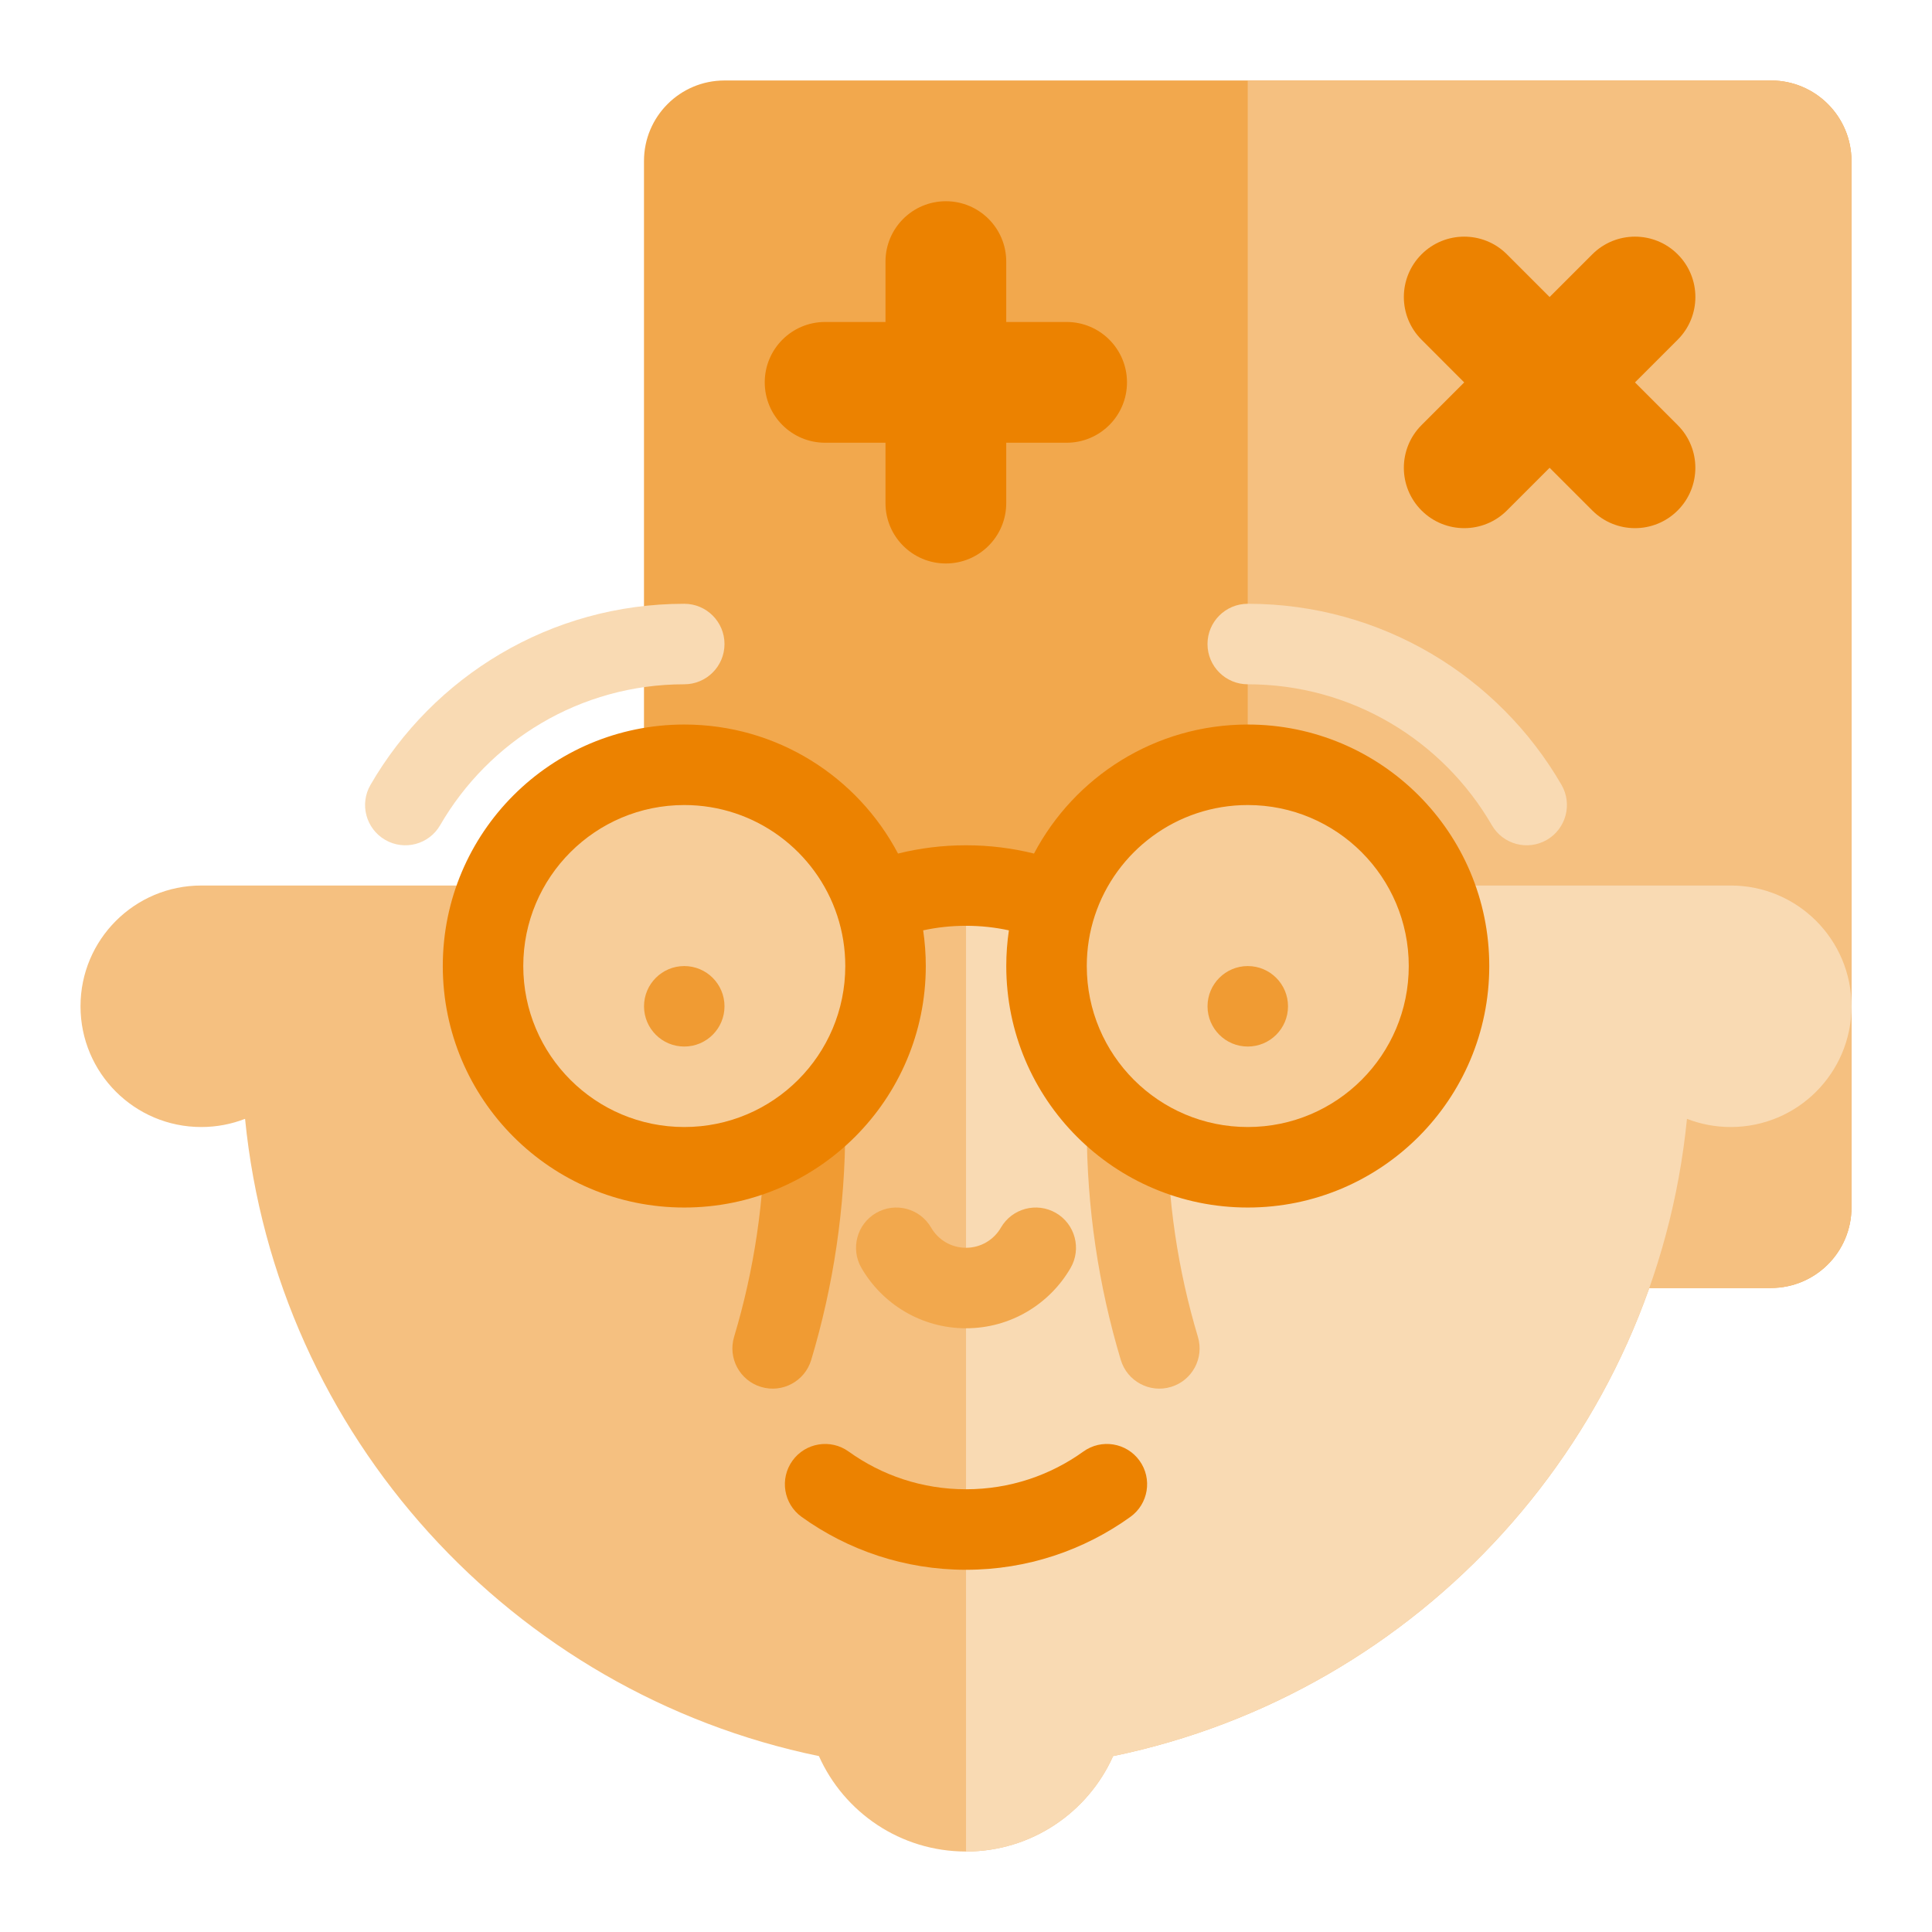 <svg width="64" height="64" viewBox="0 0 64 64" fill="none" xmlns="http://www.w3.org/2000/svg">
<path d="M58.666 2.666H24C22.527 2.666 21.333 3.86 21.333 5.333V39.999C21.333 41.472 22.527 42.666 24 42.666H58.666C60.139 42.666 61.333 41.472 61.333 39.999V5.333C61.333 3.86 60.139 2.666 58.666 2.666Z" fill="#F2A84D"/>
<path d="M58.666 2.666H41.333V42.666H58.666C60.139 42.666 61.333 41.472 61.333 39.999V5.333C61.333 3.86 60.139 2.666 58.666 2.666Z" fill="#F5C080"/>
<path d="M29.333 16.666C29.333 17.771 30.228 18.666 31.333 18.666C32.438 18.666 33.333 17.771 33.333 16.666V14.666H35.333C36.438 14.666 37.333 13.771 37.333 12.666C37.333 11.561 36.438 10.666 35.333 10.666H33.333V8.666C33.333 7.561 32.438 6.666 31.333 6.666C30.228 6.666 29.333 7.561 29.333 8.666V10.666H27.333C26.228 10.666 25.333 11.561 25.333 12.666C25.333 13.771 26.228 14.666 27.333 14.666H29.333V16.666Z" fill="#EC8200"/>
<path d="M47.09 14.082C46.309 14.863 46.309 16.129 47.09 16.91C47.871 17.691 49.138 17.691 49.919 16.91L51.333 15.496L52.747 16.91C53.528 17.691 54.794 17.691 55.575 16.91C56.356 16.129 56.356 14.863 55.575 14.082L54.161 12.668L55.576 11.253C56.357 10.472 56.357 9.206 55.576 8.425C54.795 7.644 53.528 7.644 52.747 8.425L51.333 9.839L49.919 8.425C49.138 7.644 47.871 7.644 47.09 8.425C46.309 9.206 46.309 10.472 47.09 11.253L48.504 12.668L47.09 14.082Z" fill="#EC8200"/>
<path fill-rule="evenodd" clip-rule="evenodd" d="M37.333 32.666C37.333 33.771 36.438 34.666 35.333 34.666H27.333C26.228 34.666 25.333 33.771 25.333 32.666C25.333 31.561 26.228 30.666 27.333 30.666H35.333C36.438 30.666 37.333 31.561 37.333 32.666Z" fill="#EC8200"/>
<path d="M36.873 58.173C47.03 56.078 54.842 47.566 55.882 37.063C56.332 37.238 56.822 37.334 57.334 37.334C59.543 37.334 61.334 35.544 61.334 33.334C61.334 31.125 59.543 29.334 57.334 29.334H6.667C4.458 29.334 2.667 31.125 2.667 33.334C2.667 35.544 4.458 37.334 6.667 37.334C7.179 37.334 7.668 37.238 8.118 37.063C9.159 47.566 16.971 56.078 27.128 58.173C27.959 60.036 29.828 61.334 32 61.334C34.172 61.334 36.041 60.036 36.873 58.173Z" fill="#F5C080"/>
<path d="M55.883 37.063C54.842 47.566 47.03 56.078 36.873 58.173C36.041 60.036 34.173 61.334 32.001 61.334V29.334H57.334C59.543 29.334 61.334 31.125 61.334 33.334C61.334 35.544 59.543 37.334 57.334 37.334C56.822 37.334 56.332 37.238 55.883 37.063Z" fill="#F9DAB3"/>
<path fill-rule="evenodd" clip-rule="evenodd" d="M29.023 40.18C29.66 39.812 30.476 40.029 30.845 40.667C31.077 41.069 31.509 41.334 32 41.334C32.492 41.334 32.924 41.069 33.156 40.667C33.525 40.029 34.34 39.812 34.978 40.18C35.615 40.549 35.833 41.365 35.465 42.002C34.775 43.194 33.483 44.001 32 44.001C30.518 44.001 29.226 43.194 28.536 42.002C28.168 41.365 28.385 40.549 29.023 40.18Z" fill="#F2A84D"/>
<path fill-rule="evenodd" clip-rule="evenodd" d="M26.251 48.388C26.681 47.79 27.514 47.654 28.112 48.084C29.206 48.871 30.547 49.334 32 49.334C33.453 49.334 34.794 48.871 35.888 48.084C36.486 47.654 37.319 47.79 37.749 48.388C38.179 48.986 38.043 49.819 37.445 50.249C35.912 51.351 34.03 52.001 32 52.001C29.97 52.001 28.088 51.351 26.555 50.249C25.957 49.819 25.821 48.986 26.251 48.388Z" fill="#EC8200"/>
<path fill-rule="evenodd" clip-rule="evenodd" d="M22.667 22.668C19.214 22.668 16.197 24.542 14.581 27.335C14.213 27.973 13.397 28.191 12.76 27.822C12.122 27.453 11.904 26.637 12.273 26C14.346 22.417 18.224 20.001 22.667 20.001C23.403 20.001 24 20.598 24 21.334C24 22.071 23.403 22.668 22.667 22.668Z" fill="#F9DAB3"/>
<path fill-rule="evenodd" clip-rule="evenodd" d="M25.334 37.334C25.334 39.752 24.979 42.085 24.318 44.284C24.106 44.989 24.506 45.733 25.212 45.944C25.917 46.156 26.66 45.756 26.872 45.051C27.606 42.606 28 40.015 28 37.334C28 36.598 27.404 36.001 26.667 36.001C25.931 36.001 25.334 36.598 25.334 37.334Z" fill="#F09B33"/>
<path fill-rule="evenodd" clip-rule="evenodd" d="M38.667 37.334C38.667 39.752 39.022 42.085 39.682 44.284C39.894 44.989 39.494 45.733 38.789 45.944C38.084 46.156 37.34 45.756 37.128 45.051C36.394 42.606 36 40.015 36 37.334C36 36.598 36.597 36.001 37.333 36.001C38.07 36.001 38.667 36.598 38.667 37.334Z" fill="#F4B466"/>
<path fill-rule="evenodd" clip-rule="evenodd" d="M41.334 22.668C44.786 22.668 47.803 24.542 49.419 27.335C49.788 27.973 50.603 28.191 51.241 27.822C51.878 27.453 52.096 26.637 51.727 26C49.654 22.417 45.777 20.001 41.334 20.001C40.597 20.001 40 20.598 40 21.334C40 22.071 40.597 22.668 41.334 22.668Z" fill="#F9DAB3"/>
<path d="M29.334 32.001C29.334 35.683 26.349 38.668 22.667 38.668C18.985 38.668 16 35.683 16 32.001C16 28.319 18.985 25.334 22.667 25.334C25.621 25.334 28.126 27.255 29.001 29.916C29.217 30.572 29.334 31.273 29.334 32.001Z" fill="#F7CD99"/>
<path d="M48.001 32.001C48.001 35.683 45.016 38.668 41.334 38.668C37.652 38.668 34.667 35.683 34.667 32.001C34.667 31.273 34.784 30.572 35 29.916C35.875 27.255 38.38 25.334 41.334 25.334C45.016 25.334 48.001 28.319 48.001 32.001Z" fill="#F7CD99"/>
<path fill-rule="evenodd" clip-rule="evenodd" d="M22.668 24.001C18.249 24.001 14.668 27.583 14.668 32.001C14.668 36.419 18.249 40.001 22.668 40.001C27.086 40.001 30.668 36.419 30.668 32.001C30.668 31.6 30.638 31.205 30.581 30.819C31.037 30.72 31.512 30.668 32 30.668C32.489 30.668 32.964 30.72 33.421 30.819C33.364 31.205 33.334 31.6 33.334 32.001C33.334 36.419 36.916 40.001 41.334 40.001C45.752 40.001 49.334 36.419 49.334 32.001C49.334 27.583 45.752 24.001 41.334 24.001C38.26 24.001 35.593 25.735 34.253 28.275C33.531 28.096 32.776 28.001 32 28.001C31.225 28.001 30.47 28.096 29.748 28.275C28.409 25.734 25.742 24.001 22.668 24.001ZM17.334 32.001C17.334 29.055 19.722 26.668 22.668 26.668C25.028 26.668 27.034 28.202 27.735 30.332C27.907 30.856 28.001 31.416 28.001 32.001C28.001 34.947 25.613 37.334 22.668 37.334C19.722 37.334 17.334 34.947 17.334 32.001ZM36.267 30.332C36.968 28.202 38.973 26.668 41.334 26.668C44.28 26.668 46.667 29.055 46.667 32.001C46.667 34.947 44.28 37.334 41.334 37.334C38.389 37.334 36.001 34.947 36.001 32.001C36.001 31.416 36.094 30.856 36.267 30.332Z" fill="#EC8200"/>
<circle cx="22.667" cy="33.335" r="1.333" fill="#F09B33"/>
<circle cx="41.334" cy="33.335" r="1.333" fill="#F09B33"/>
</svg>
